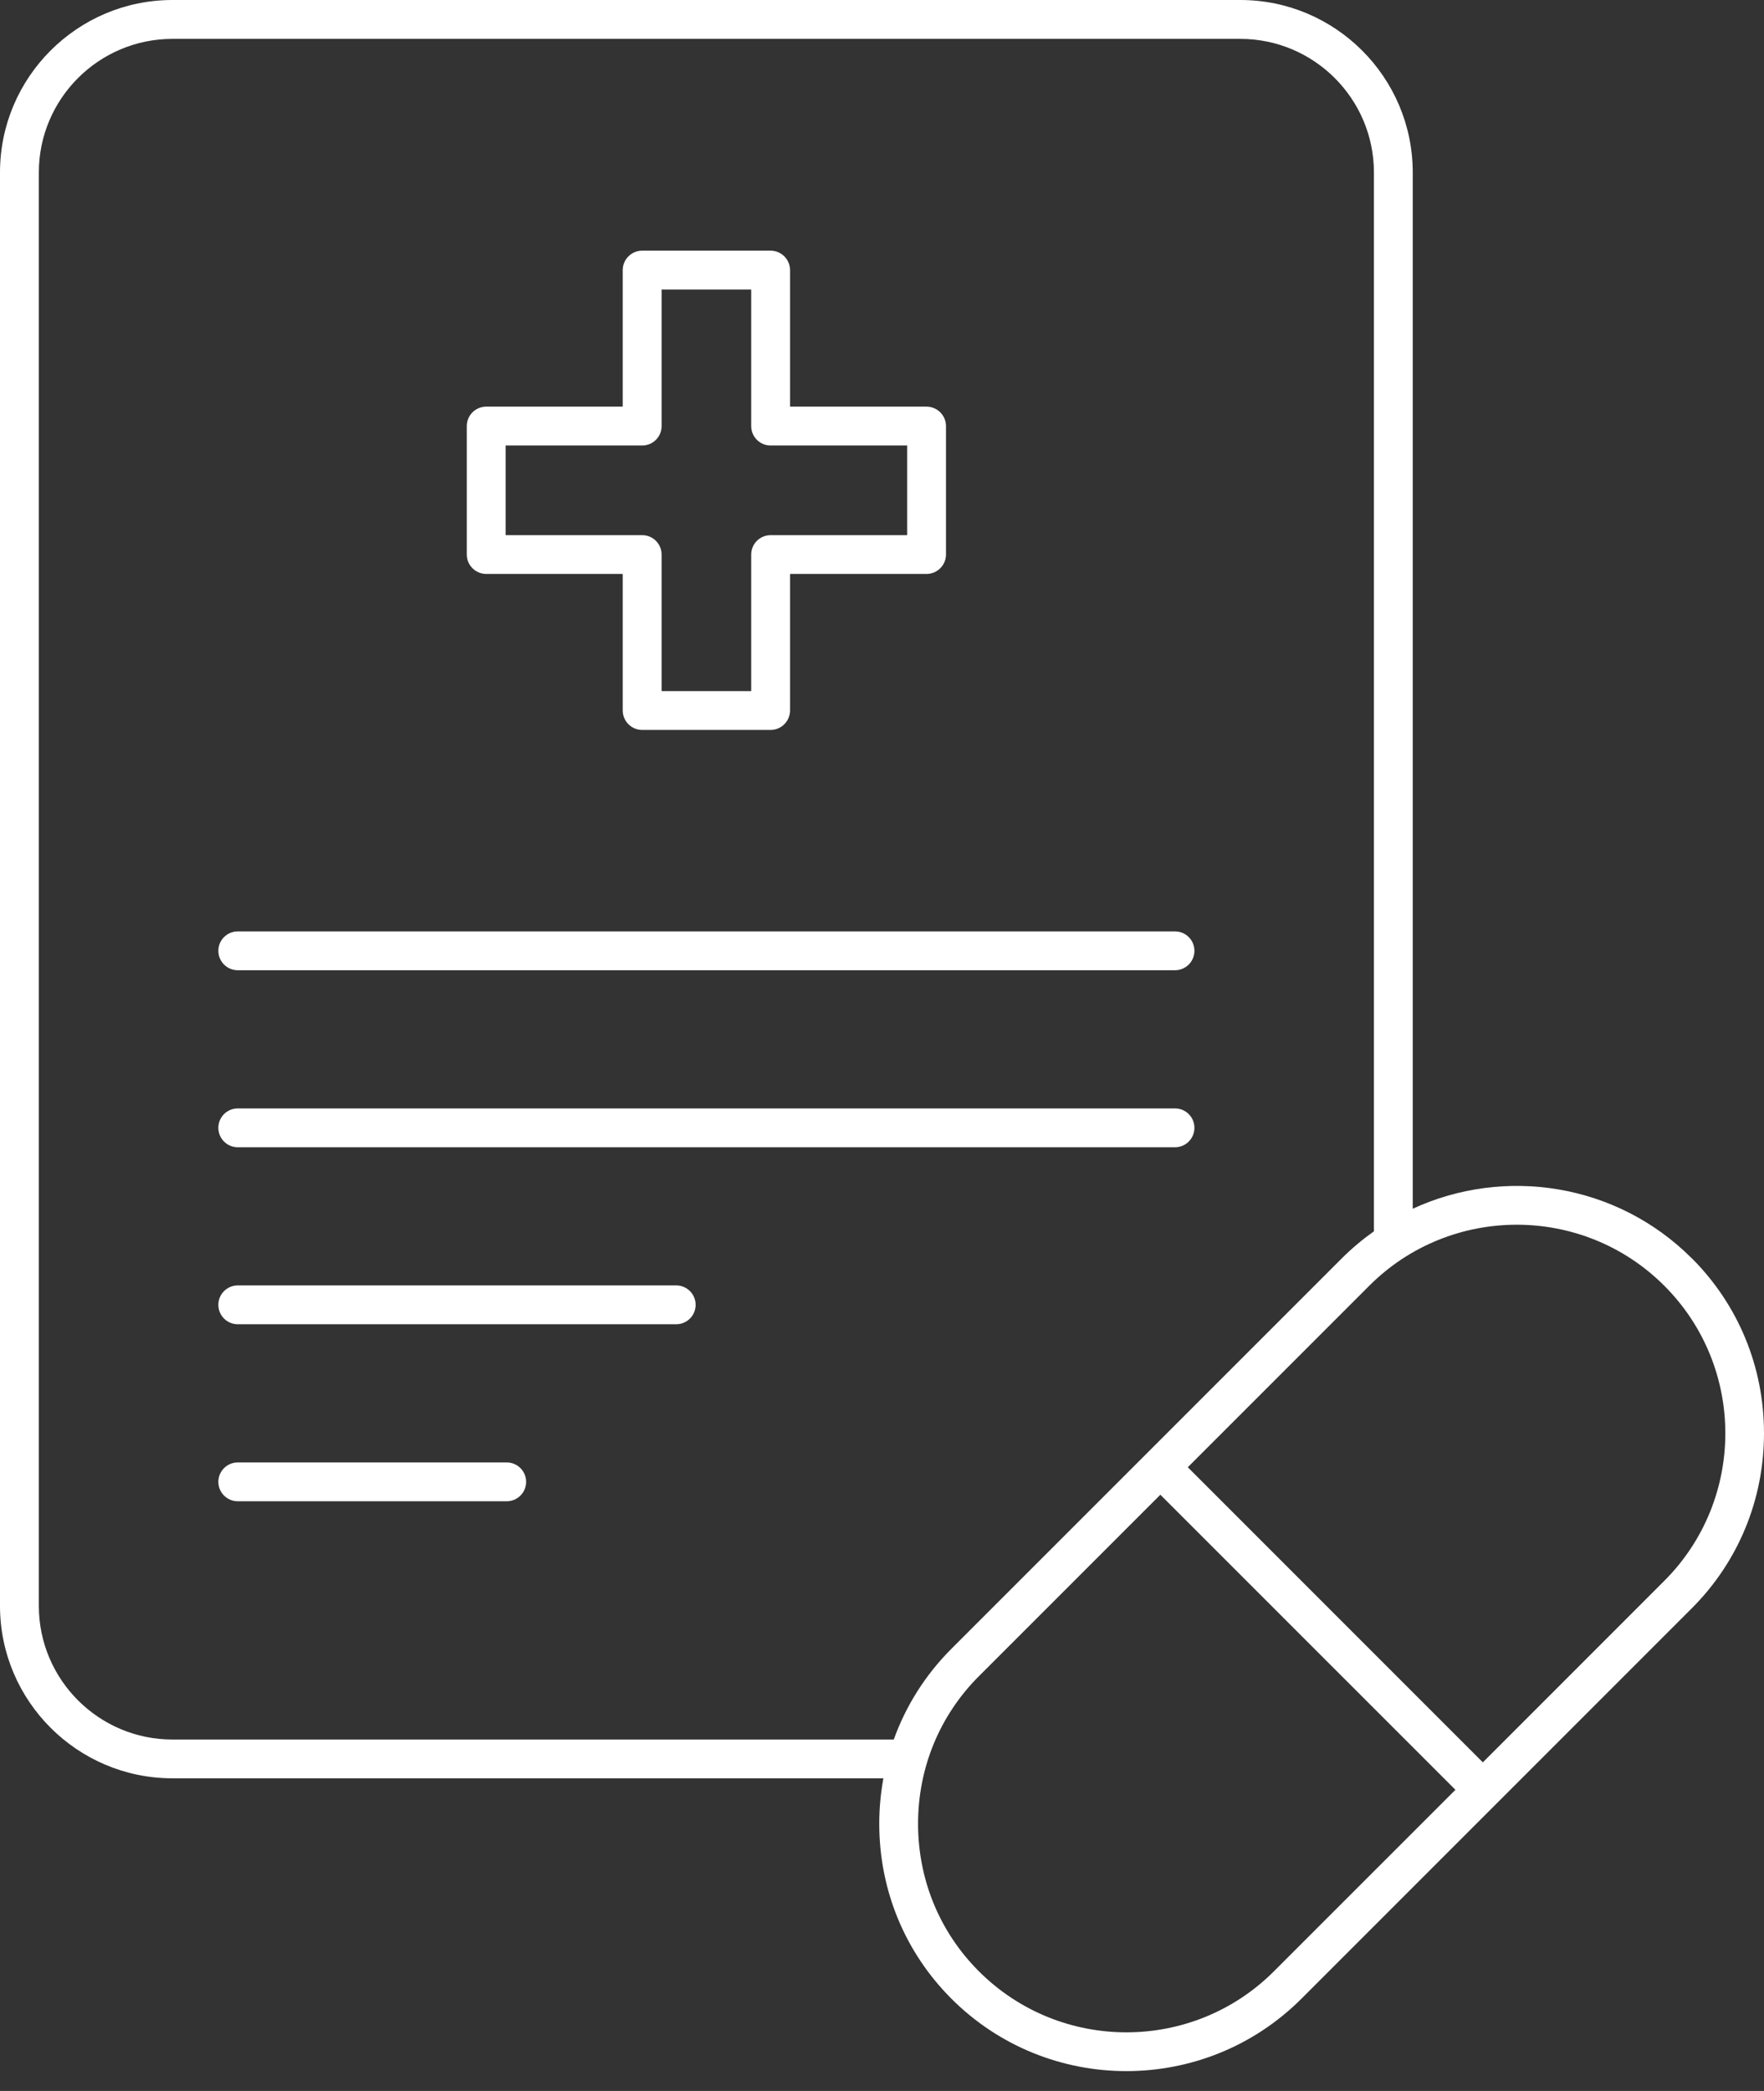 <svg width="54" height="64" viewBox="0 0 54 64" fill="none" xmlns="http://www.w3.org/2000/svg">
<rect x="0" y="0" width="54" height="64" fill="#333333" stroke="none"/>
<path d="M14.885 17.567H19.063V21.746C19.063 22.074 19.331 22.342 19.659 22.342H23.589C23.917 22.342 24.185 22.074 24.185 21.746V17.567H28.363C28.691 17.567 28.959 17.3 28.959 16.972V13.042C28.959 12.714 28.691 12.446 28.363 12.446H24.185V8.267C24.185 7.939 23.917 7.672 23.589 7.672H19.659C19.331 7.672 19.063 7.939 19.063 8.267V12.446H14.885C14.719 12.446 14.561 12.515 14.448 12.636C14.346 12.747 14.289 12.892 14.289 13.042V16.972C14.289 17.3 14.556 17.567 14.885 17.567ZM15.478 13.636H19.659C19.987 13.636 20.253 13.37 20.253 13.042V8.862H22.996V13.042C22.996 13.37 23.262 13.636 23.59 13.636H27.77V16.38H23.59C23.262 16.38 22.996 16.646 22.996 16.974V21.154H20.253V16.974C20.253 16.646 19.987 16.38 19.659 16.38H15.478V13.636Z" fill="white"/>
<path d="M7.278 29.697H35.97C36.298 29.697 36.564 29.43 36.564 29.102C36.564 28.774 36.298 28.508 35.97 28.508H7.278C6.95 28.508 6.684 28.774 6.684 29.102C6.684 29.43 6.95 29.697 7.278 29.697Z" fill="white"/>
<path d="M7.278 35.115H35.97C36.298 35.115 36.564 34.848 36.564 34.52C36.564 34.192 36.298 33.926 35.97 33.926H7.278C6.95 33.926 6.684 34.192 6.684 34.52C6.684 34.848 6.95 35.115 7.278 35.115Z" fill="white"/>
<path d="M20.701 39.344H7.278C6.95 39.344 6.684 39.61 6.684 39.938C6.684 40.266 6.95 40.532 7.278 40.532H20.701C21.029 40.532 21.295 40.266 21.295 39.938C21.295 39.61 21.029 39.344 20.701 39.344Z" fill="white"/>
<path d="M15.512 44.762H7.278C6.95 44.762 6.684 45.028 6.684 45.356C6.684 45.684 6.95 45.95 7.278 45.95H15.512C15.84 45.95 16.106 45.684 16.106 45.356C16.106 45.028 15.84 44.762 15.512 44.762Z" fill="white"/>
<path d="M51.789 38.514C49.483 36.207 46.048 35.702 43.247 36.997V5.278C43.247 2.368 40.879 0 37.969 0H5.278C2.368 0 0 2.368 0 5.278V49.152C0 52.062 2.368 54.43 5.278 54.43H27.043C26.96 54.885 26.916 55.348 26.916 55.82C26.916 57.849 27.7 59.751 29.126 61.177C30.602 62.653 32.542 63.393 34.482 63.392C36.422 63.392 38.362 62.653 39.839 61.177L51.79 49.226C53.215 47.8 54 45.898 54 43.869C54 41.84 53.215 39.938 51.79 38.512L51.789 38.514ZM5.278 53.243C3.023 53.243 1.189 51.408 1.189 49.153V5.279C1.189 3.024 3.023 1.19 5.278 1.19H37.969C40.224 1.19 42.059 3.024 42.059 5.279V37.665C42.059 37.672 42.061 37.679 42.061 37.686C41.716 37.931 41.386 38.206 41.077 38.514L29.126 50.465C28.328 51.262 27.732 52.209 27.36 53.243H5.278ZM38.998 60.337C36.508 62.828 32.457 62.828 29.966 60.337C28.765 59.137 28.104 57.533 28.104 55.821C28.104 54.109 28.765 52.506 29.966 51.305L35.521 45.75L44.554 54.782L38.998 60.337ZM50.948 48.386L45.393 53.942L36.361 44.909L41.916 39.354C43.16 38.109 44.796 37.486 46.432 37.486C48.068 37.486 49.704 38.109 50.948 39.354C53.439 41.844 53.439 45.896 50.948 48.386Z" fill="white"/>
</svg>
